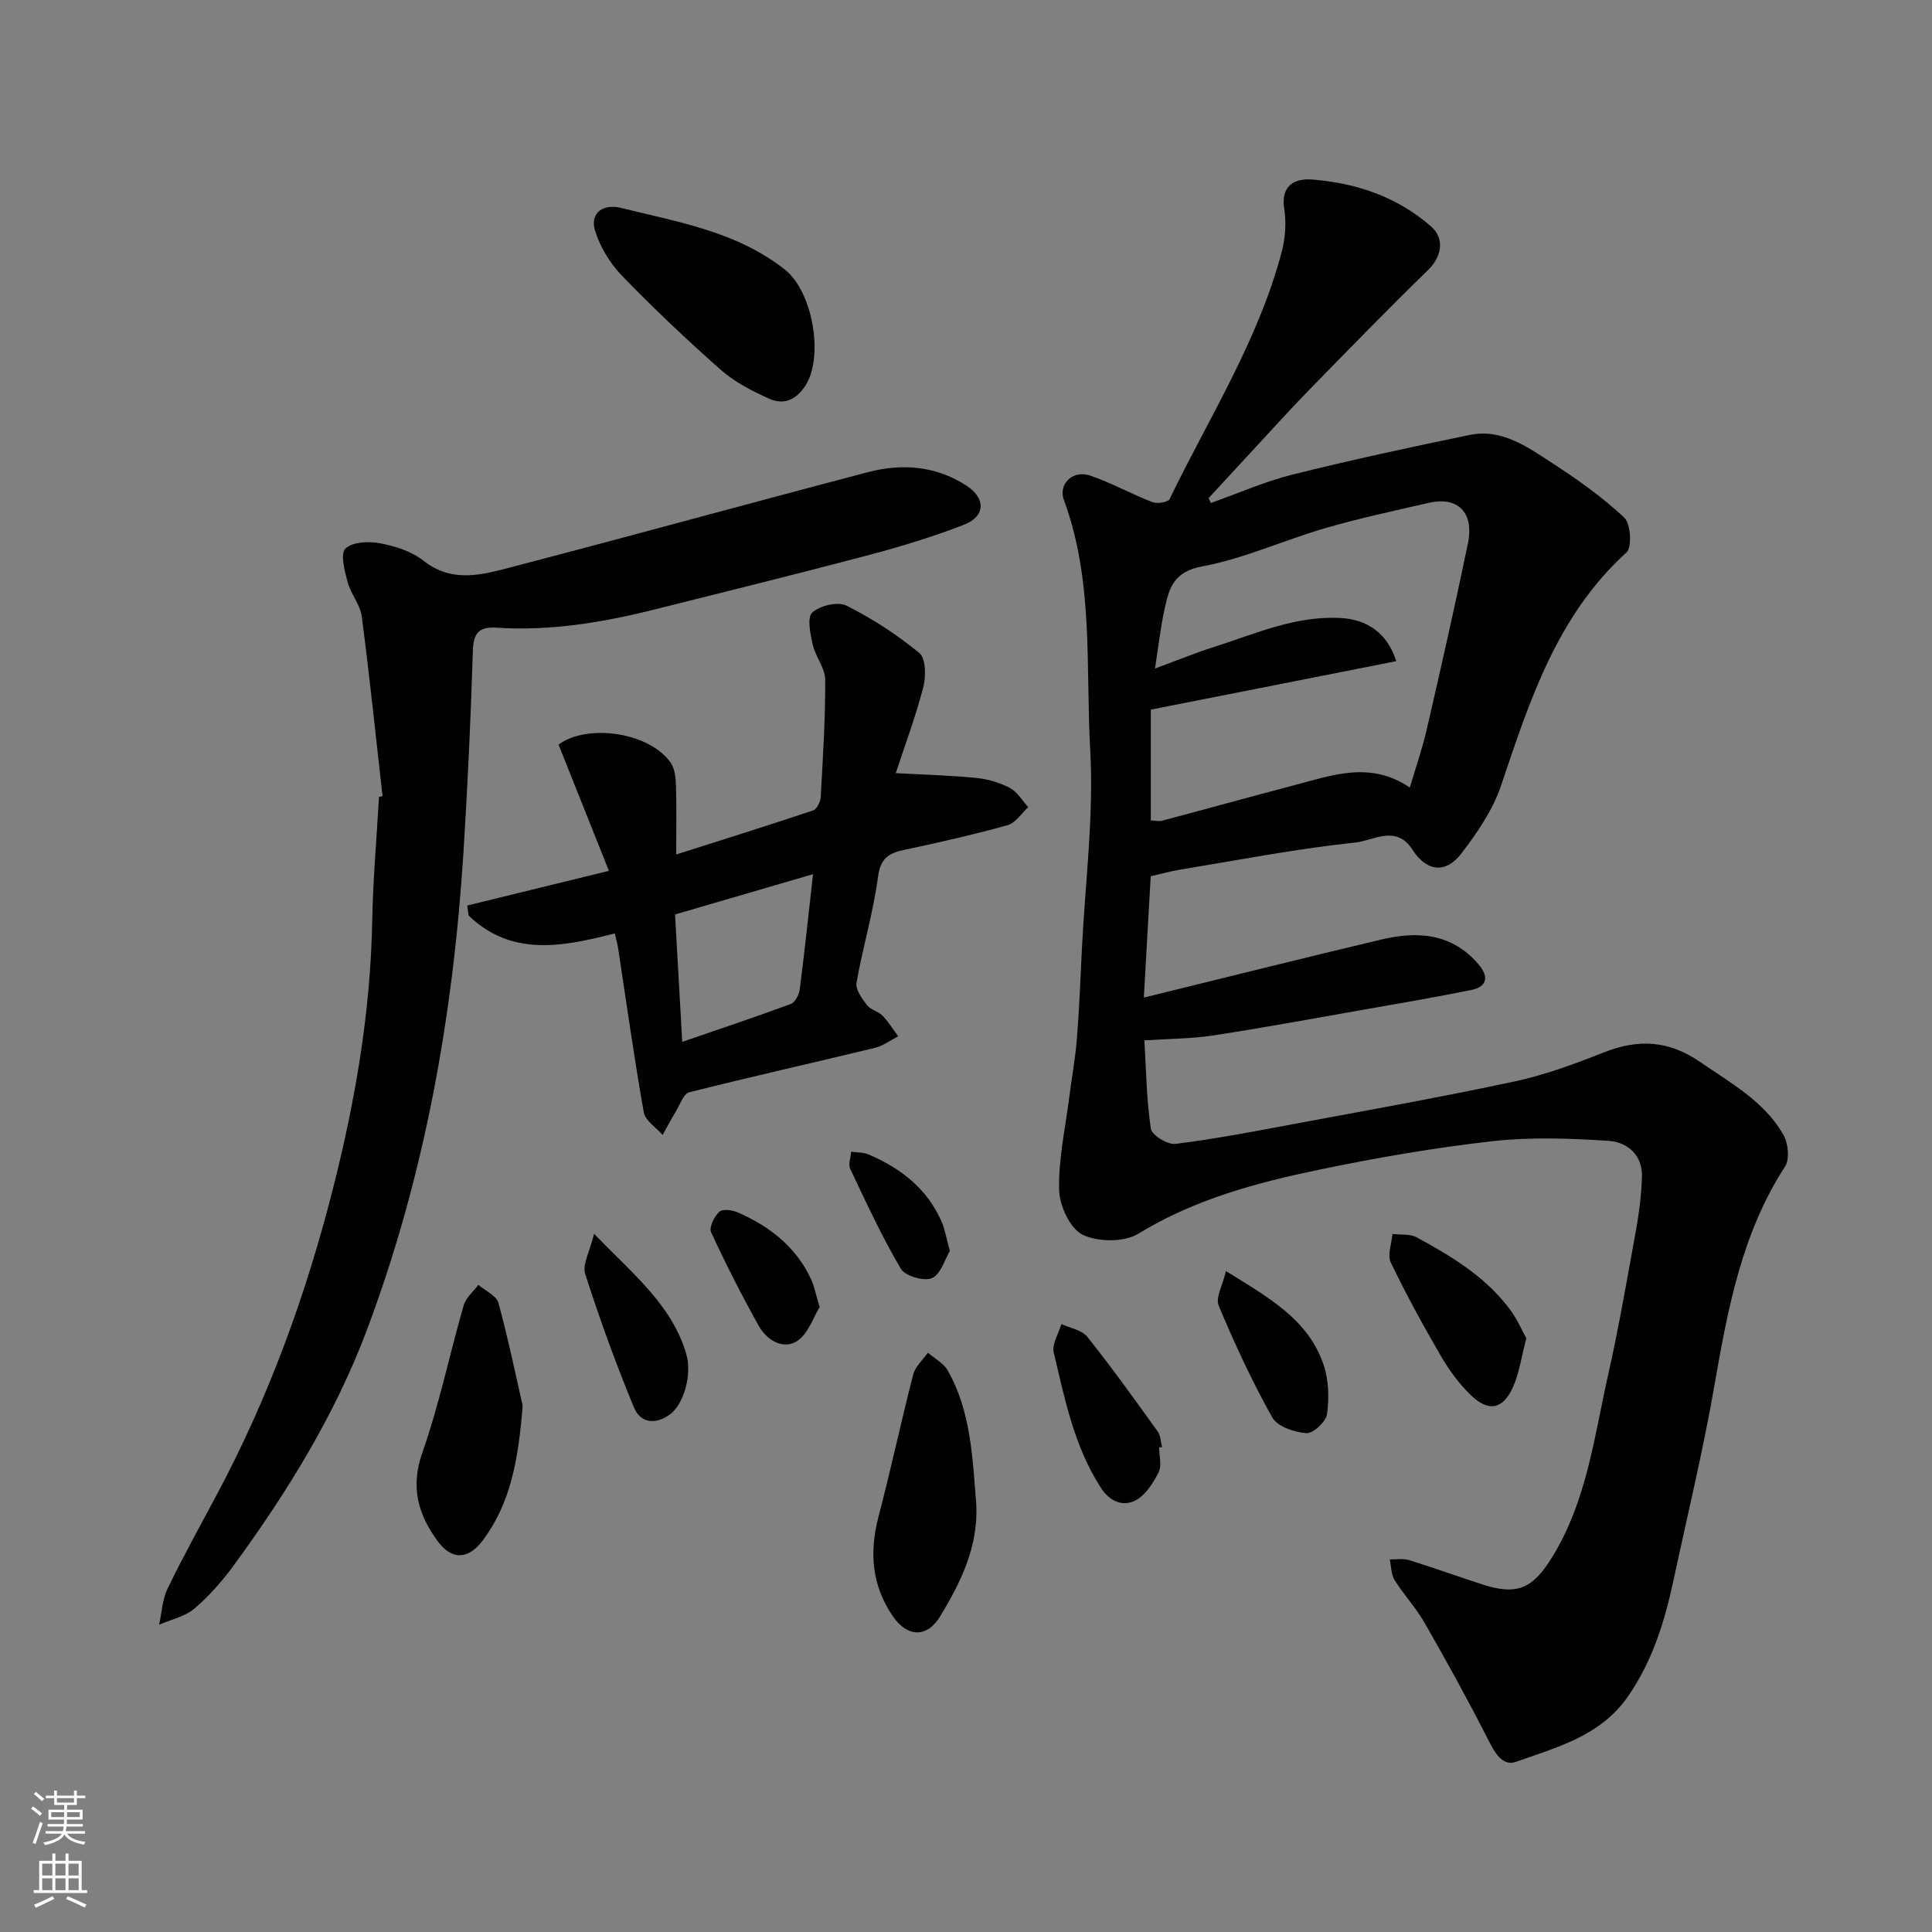 <svg enable-background="new 0 0 400 400" viewBox="0 0 400 400" xmlns="http://www.w3.org/2000/svg"><rect x="0" y="0" width="400" height="400" fill="#808080" stroke="none"/><g fill="#010000"><path d="m250.69 104.14c5.63-1.99 11.14-4.44 16.9-5.88 12.14-3.03 24.39-5.67 36.65-8.2 6.73-1.39 12.05 2.51 17.23 5.88 5.19 3.37 10.31 7 14.8 11.21 1.35 1.26 1.66 6.14.49 7.21-14.38 13.07-20.03 30.59-25.94 48.17-1.72 5.13-4.98 9.93-8.34 14.27-3.23 4.17-7.17 3.6-10.05-.89-3.36-5.24-8.11-1.87-11.75-1.48-12.16 1.28-24.21 3.62-36.29 5.61-2.06.34-4.08.91-6.15 1.38-.48 8.54-.96 16.9-1.42 25.12 16.8-4.12 33.03-8.2 49.31-12.05 7.47-1.77 14.56-1.22 20 5.19 2.11 2.48 1.86 4.59-1.52 5.28-7.34 1.5-14.73 2.75-22.1 4.05-10.44 1.84-20.88 3.76-31.36 5.37-4.52.69-9.15.68-14.22 1.02.38 6.21.44 12.31 1.34 18.27.2 1.34 3.46 3.36 5.07 3.16 8.08-.99 16.1-2.54 24.12-4.04 15.38-2.87 30.8-5.61 46.09-8.88 6.32-1.35 12.5-3.65 18.53-6.03 7.12-2.81 13.39-2.5 19.93 2 6.37 4.39 13.23 8.13 17.21 15.03 1.01 1.75 1.35 5.07.36 6.6-9.07 13.97-11.91 29.78-14.7 45.75-2.33 13.31-5.52 26.47-8.35 39.69-1.85 8.63-4.36 16.94-9.52 24.34-5.68 8.14-14.67 10.47-23.13 13.47-3.06 1.09-4.68-2.43-6.1-5.22-4.07-7.97-8.4-15.82-12.85-23.58-1.78-3.1-4.29-5.78-6.19-8.82-.73-1.18-.69-2.84-1.01-4.28 1.34.03 2.76-.24 3.99.14 5.13 1.59 10.18 3.42 15.29 5.07 7.26 2.34 10.43.71 14.42-5.8 7.1-11.58 8.63-24.78 11.51-37.58 2.25-10.01 3.99-20.15 5.82-30.25.64-3.54 1.06-7.15 1.19-10.74.16-4.58-3.03-7.25-6.9-7.5-7.99-.52-16.11-.82-24.04.07-11.99 1.35-23.93 3.41-35.74 5.87-13.07 2.71-25.92 6.14-37.6 13.29-2.93 1.8-8.41 1.74-11.55.19-2.6-1.28-4.76-6.01-4.84-9.26-.16-6.31 1.27-12.67 2.07-19 .51-4.06 1.27-8.09 1.6-12.17.5-6.25.74-12.53 1.05-18.8.68-13.7 2.48-27.47 1.72-41.09-.97-17.29.76-34.98-5.45-51.78-1.23-3.32 1.87-6.28 5.41-5.07 4.4 1.51 8.53 3.81 12.88 5.5 1.01.39 3.27.05 3.59-.62 8.17-16.87 18.38-32.84 23.22-51.2.74-2.81.97-5.98.52-8.84-.79-4.98 2.27-6.4 5.8-6.12 9.1.72 17.6 3.57 24.6 9.72 2.92 2.57 2.15 6.32-.6 8.99-8.33 8.11-16.44 16.45-24.57 24.77-3.81 3.9-7.47 7.96-11.18 11.96-3.25 3.5-6.48 7.01-9.71 10.52.15.32.3.67.46 1.01zm-11.56 34.27c4.52-1.66 8.27-3.21 12.12-4.43 8.67-2.76 17.1-6.62 26.57-6.01 5.27.34 9.47 3.17 11.25 8.92-16.94 3.34-33.77 6.67-50.8 10.03v22.93c.93.05 1.64.25 2.25.09 9.12-2.42 18.2-4.95 27.33-7.34 7.88-2.06 15.81-5.13 24.04.45 1.21-4.11 2.56-7.94 3.47-11.88 2.96-12.85 5.88-25.71 8.55-38.62 1.34-6.47-2.07-9.83-8.14-8.43-7.14 1.64-14.31 3.17-21.34 5.21-8.58 2.49-16.85 6.33-25.56 7.94-5.92 1.09-6.83 4.57-7.76 8.82-.83 3.77-1.25 7.62-1.98 12.32z"/><path d="m79.2 164.83c-1.4-12.4-2.68-24.82-4.3-37.19-.32-2.46-2.27-4.66-2.93-7.12-.61-2.3-1.56-5.85-.46-6.93 1.43-1.41 4.84-1.56 7.19-1.11 3.13.59 6.52 1.67 8.96 3.6 6.05 4.77 12.34 2.87 18.48 1.27 24.55-6.4 49-13.15 73.54-19.59 7.02-1.84 13.98-1.34 20.32 2.72 4.14 2.66 4.11 6.41-.49 8.19-6.35 2.46-12.91 4.46-19.5 6.21-14.79 3.92-29.64 7.58-44.48 11.3-10.72 2.69-21.57 4.5-32.68 3.78-3.68-.24-4.84 1.07-4.95 4.81-.43 13.88-1.07 27.75-1.94 41.61-2.14 33.92-8.03 67.13-20.02 99.03-6.59 17.52-16.38 33.37-27.37 48.45-2.42 3.32-5.18 6.5-8.28 9.15-1.97 1.69-4.87 2.29-7.35 3.37.56-2.51.67-5.25 1.77-7.5 3.2-6.62 6.78-13.06 10.24-19.55 10.71-20.07 18.42-41.29 24-63.28 4.6-18.12 7.76-36.49 8.11-55.28.16-8.6.92-17.19 1.41-25.78.24-.05.49-.1.73-.16z"/><path d="m127.29 193.25c-11.09 2.87-21.47 4.77-30.27-3.7-.09-.69-.19-1.38-.28-2.07 9.42-2.31 18.84-4.61 29.33-7.18-3.59-9.01-6.98-17.51-10.43-26.14 5.89-4.37 18.77-2.62 23.22 3.76.85 1.23 1.04 3.09 1.09 4.67.14 4.49.05 8.99.05 14.32 9.71-3.09 19.06-6.01 28.35-9.12.77-.26 1.52-1.79 1.57-2.77.45-8.09.97-16.19.93-24.29-.01-2.42-2.02-4.77-2.58-7.26-.5-2.21-1.21-5.63-.11-6.64 1.58-1.45 5.29-2.34 7.09-1.44 5.35 2.68 10.48 6.01 15.1 9.82 1.35 1.11 1.38 4.84.81 7.06-1.57 6.06-3.78 11.95-5.7 17.8 6.17.34 11.47.47 16.73 1 2.36.24 4.81.96 6.9 2.07 1.54.81 2.55 2.61 3.8 3.97-1.42 1.29-2.64 3.29-4.29 3.74-7.04 1.96-14.18 3.57-21.33 5.09-3.22.68-4.96 1.68-5.48 5.56-.98 7.39-3.17 14.61-4.46 21.98-.24 1.39 1.14 3.27 2.17 4.62.74.97 2.32 1.27 3.21 2.18 1.24 1.27 2.18 2.84 3.25 4.28-1.61.82-3.13 1.98-4.83 2.39-12.81 3.1-25.67 5.98-38.45 9.2-1.14.29-1.86 2.46-2.67 3.81-.99 1.64-1.88 3.34-2.82 5.02-1.35-1.55-3.59-2.95-3.9-4.69-2-11.25-3.57-22.58-5.3-33.88-.14-.93-.4-1.84-.7-3.16zm13.96 22.45c7.57-2.6 15.08-5.1 22.5-7.85.88-.33 1.68-1.92 1.83-3.02 1-7.75 1.81-15.52 2.75-23.84-9.89 2.89-19.04 5.56-28.57 8.34.49 8.88.98 17.42 1.49 26.37z"/><path d="m128.09 42.93c11.91 2.98 24.27 4.89 34.39 12.87 5.84 4.6 8.12 18.12 4.25 24.07-1.95 2.99-4.52 4.01-7.49 2.67-3.51-1.58-7.1-3.41-9.96-5.93-7.08-6.24-13.96-12.76-20.52-19.54-2.48-2.56-4.53-5.96-5.57-9.35-.94-3.09.94-5.43 4.9-4.79z"/><path d="m202.11 311.24c.53 8.81-3.14 16.29-7.49 23.45-2.71 4.45-6.76 4.26-9.69.04-4.47-6.45-4.98-13.33-3.03-20.78 2.56-9.75 4.65-19.61 7.17-29.37.43-1.66 1.99-3.02 3.04-4.52 1.39 1.21 3.23 2.15 4.09 3.66 4.85 8.53 5.14 18.09 5.91 27.52z"/><path d="m108.21 291.01c-.89 11.59-2.62 20.3-8.18 27.82-3.05 4.12-6.5 4.27-9.49.15-4.03-5.55-5.59-11.18-3.08-18.29 3.49-9.91 5.62-20.3 8.54-30.43.45-1.58 2-2.84 3.04-4.25 1.44 1.24 3.75 2.24 4.16 3.75 2.11 7.81 3.75 15.75 5.01 21.25z"/><path d="m316.01 277.08c-1.03 3.9-1.46 7.18-2.75 10.07-2.1 4.69-5.05 5.27-8.77 1.67-2.44-2.35-4.51-5.22-6.22-8.16-3.67-6.31-7.18-12.73-10.33-19.3-.74-1.55.19-3.9.35-5.88 1.69.21 3.63-.06 5.02.7 7.32 3.97 14.45 8.27 19.49 15.17 1.37 1.91 2.32 4.12 3.21 5.73z"/><path d="m239.99 299.62c0 1.78.59 3.85-.13 5.26-1.16 2.25-2.81 4.86-4.94 5.85-2.48 1.15-5.11.25-7.04-2.77-5.51-8.58-7.43-18.33-9.72-27.95-.41-1.73 1.02-3.91 1.6-5.88 1.82.86 4.23 1.24 5.36 2.65 5.06 6.35 9.8 12.96 14.55 19.56.63.87.64 2.19.93 3.3-.22 0-.41-.01-.61-.02z"/><path d="m122.99 255.45c8.2 8.46 16.09 14.74 19.08 24.82 1.28 4.31-.52 10.47-3.34 12.55-3.09 2.27-6.16 1.75-7.46-1.38-3.75-9.07-7.11-18.33-10.11-27.68-.62-1.97.96-4.65 1.83-8.31z"/><path d="m253.82 263.16c8.98 5.57 17.12 10.1 20.24 19.48 1.05 3.15 1.15 6.85.68 10.16-.22 1.56-2.87 4.02-4.27 3.92-2.48-.18-6-1.36-7.06-3.25-4.18-7.46-7.79-15.27-11.1-23.16-.68-1.63.81-4.16 1.51-7.15z"/><path d="m169.7 270.62c-1.32 2.1-2.39 5.62-4.73 7.07-2.92 1.8-6.25-.27-7.88-3.19-3.54-6.33-6.83-12.81-9.87-19.39-.46-1 .67-3.27 1.72-4.24.67-.63 2.71-.34 3.86.17 6.56 2.88 12.01 7.1 15.11 13.79.67 1.43.96 3.04 1.79 5.79z"/><path d="m196.65 259c-1.04 1.73-1.87 4.84-3.69 5.62-1.66.71-5.56-.43-6.46-1.95-3.92-6.64-7.16-13.69-10.47-20.67-.45-.94.11-2.36.2-3.55 1.21.18 2.52.1 3.61.57 6.65 2.85 12.11 7.07 15.1 13.89.7 1.6.97 3.39 1.71 6.09z"/></g><path d="m6.44 374.46.42-.45c.65.47 1.27.95 1.85 1.44l-.45.49c-.65-.56-1.25-1.06-1.82-1.48m.93 7.33-.63-.26c.55-1.36 1.05-2.8 1.52-4.33.19.1.38.19.59.27-.46 1.29-.95 2.73-1.48 4.32m-.38-10.38.44-.42c.43.34 1.01.82 1.74 1.44l-.49.49c-.53-.51-1.09-1.01-1.69-1.51m2.5.35h1.72v-1.04h.59v1.04h3.52v-1.04h.59v1.04h1.75v.53h-1.75v1.42h-2.03v.97h3.22v2.03h-3.24c0 .35-.01.66-.03.93h3.32v.53h-3.37c-.03.27-.08.58-.15.94h3.96v.53h-3.71c.67.92 1.93 1.48 3.79 1.68-.13.24-.23.44-.29.59-2.13-.38-3.48-1.08-4.04-2.12-.43.97-1.77 1.72-4.03 2.23-.09-.19-.2-.37-.33-.55 2.1-.42 3.37-1.03 3.81-1.83h-3.36v-.53h3.58c.08-.29.13-.61.16-.94h-3.33v-.53h3.39c.02-.27.04-.58.04-.93h-3.23v-2.03h3.25v-.97h-2.07v-1.42h-1.73zm1.12 3.44v1h2.65c.01-.3.02-.44.01-.4v-.25-.35zm1.19-2h3.52v-.91h-3.52zm4.71 2h-2.63v.59c0 .15-.01.28-.01.4h2.64z" fill="#fafbfa"/><path d="m13.56 383.74h.63v1.52h2.72v6.07h1.13v.6h-11.06v-.6h1.13v-6.07h2.73v-1.52h.63v1.52h2.1v-1.52zm-2.69 8.83.38.56c-1.24.63-2.53 1.25-3.85 1.85-.1-.21-.21-.42-.34-.63 1.36-.55 2.63-1.15 3.81-1.78m-2.13-4.27h2.1v-2.45h-2.1zm0 3.04h2.1v-2.46h-2.1zm2.72-3.04h2.1v-2.45h-2.1zm0 3.04h2.1v-2.46h-2.1zm6.07 3.6c-1.41-.71-2.7-1.3-3.86-1.78l.35-.56c1.45.62 2.75 1.19 3.88 1.72zm-1.25-9.09h-2.1v2.45h2.1zm-2.09 5.49h2.1v-2.46h-2.1z" fill="#fafbfa"/></svg>